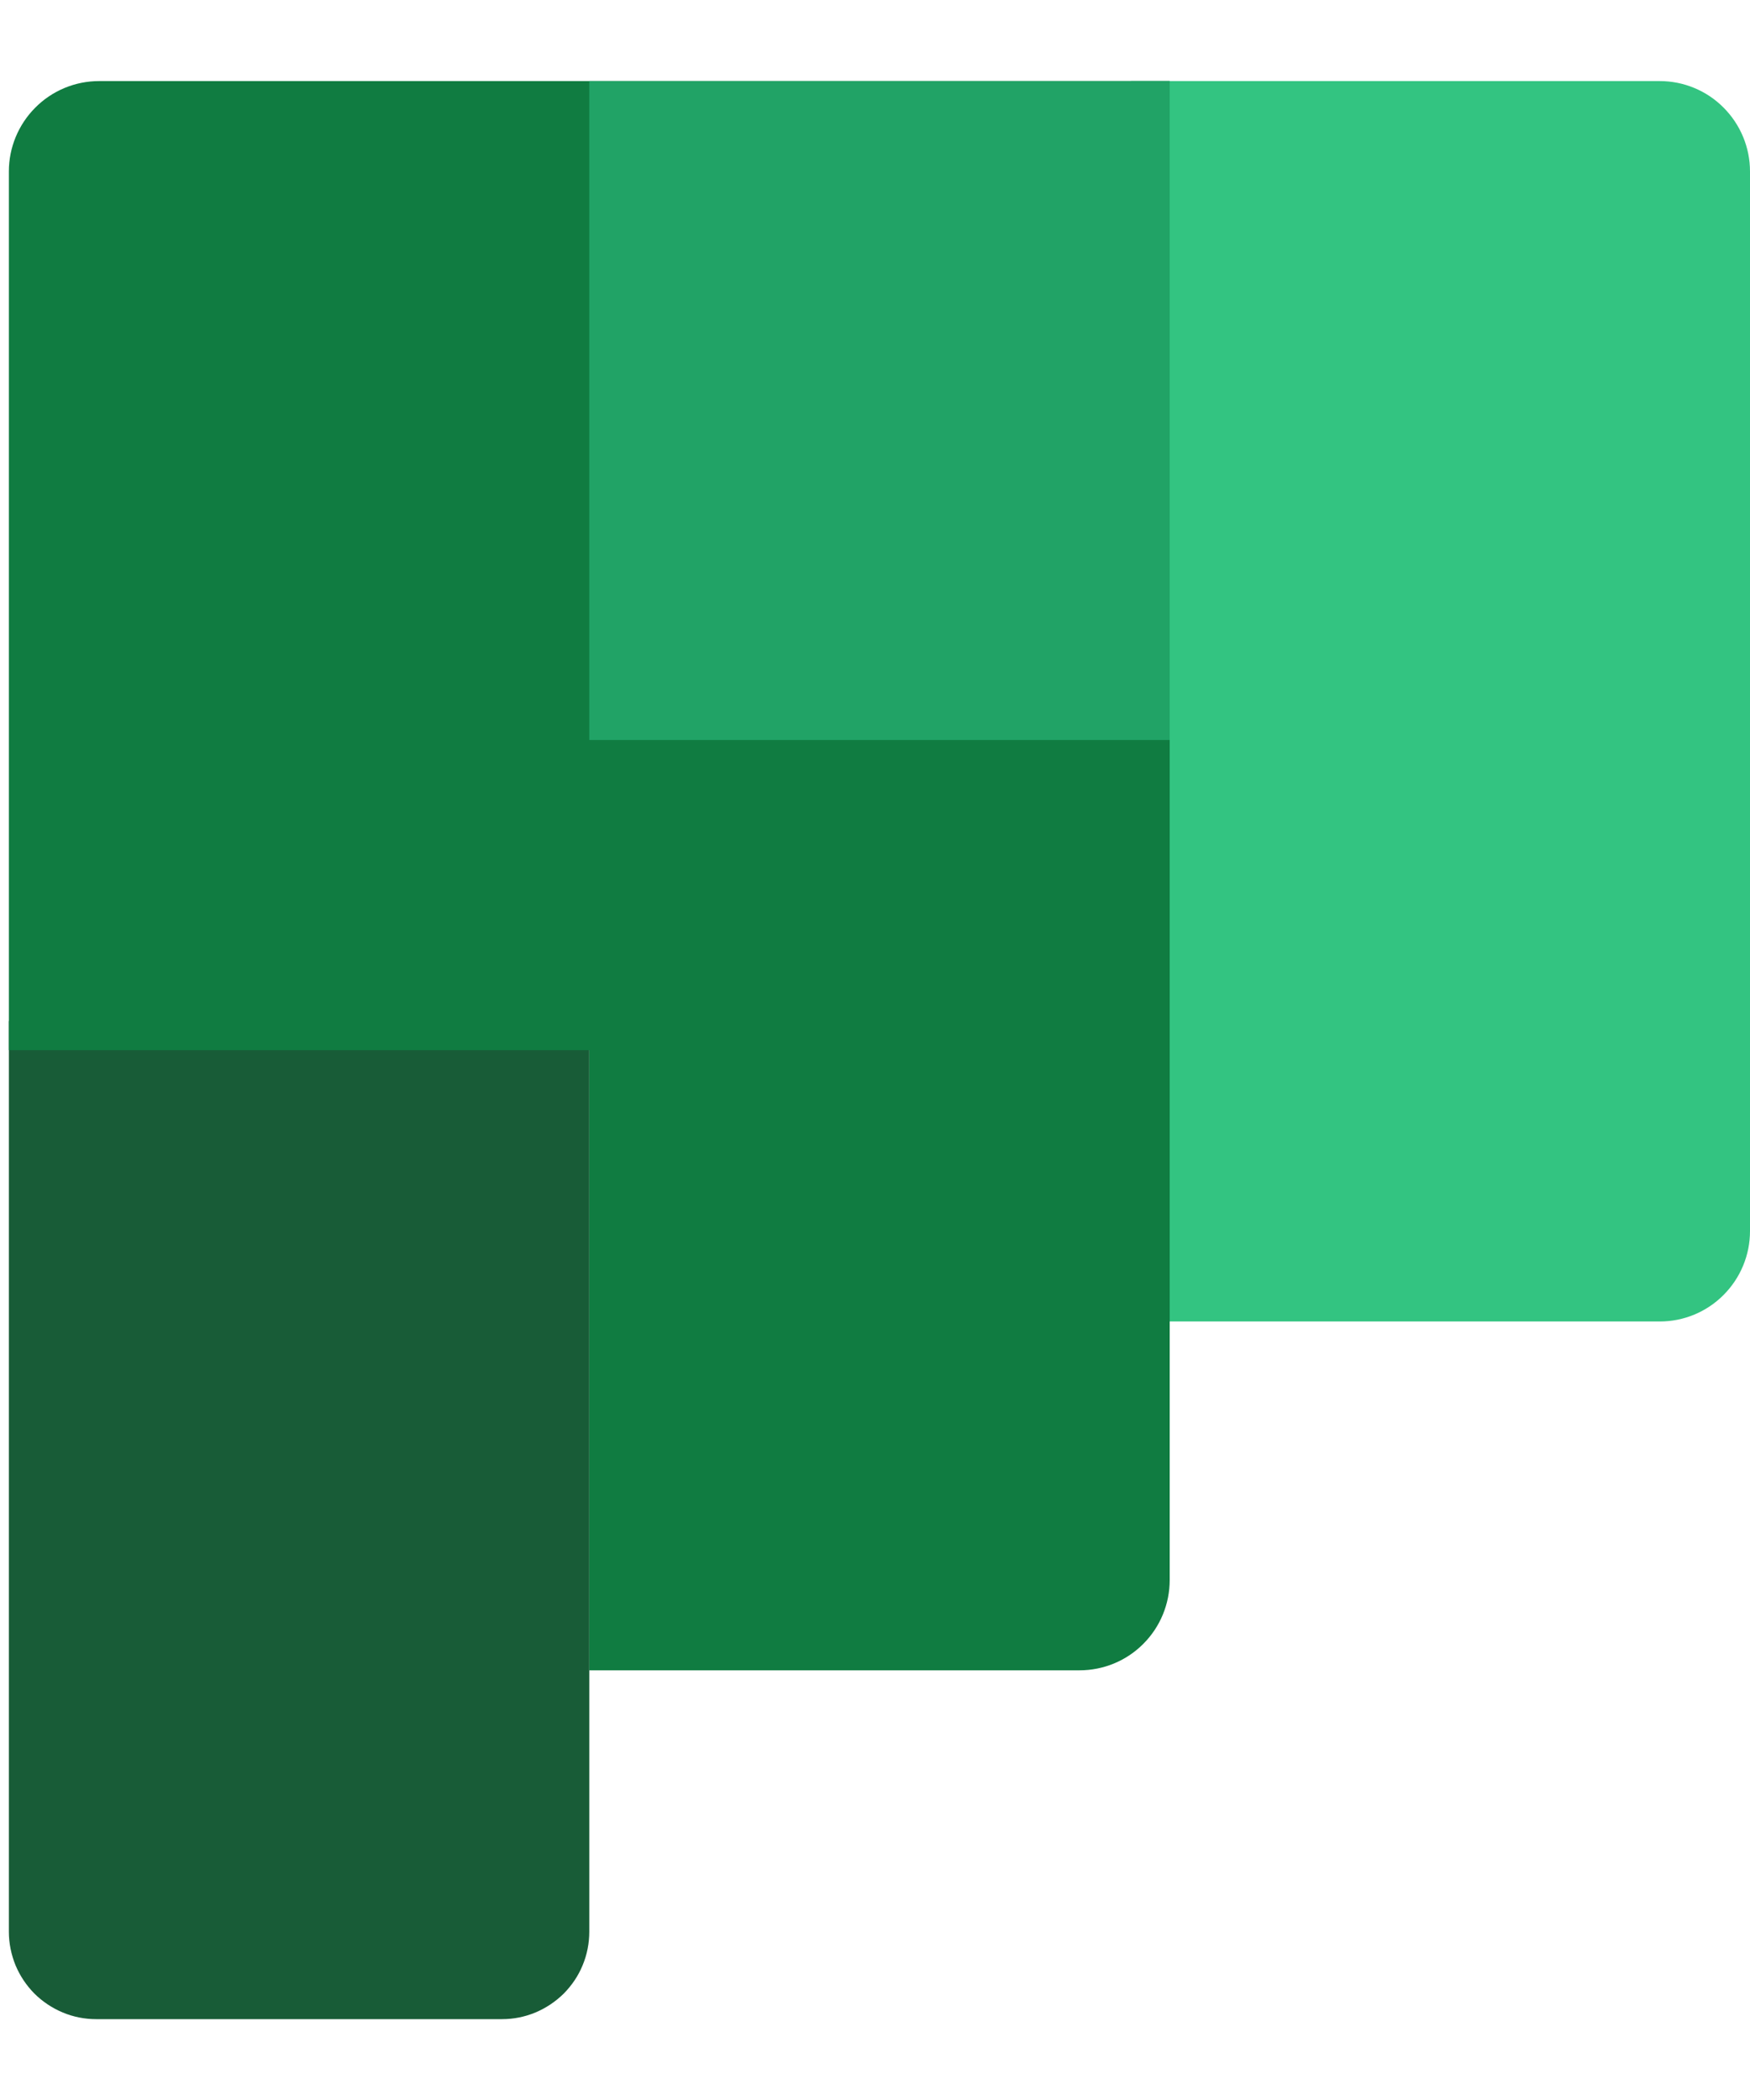 <svg width="15" height="18" viewBox="0 0 15 18" fill="none" xmlns="http://www.w3.org/2000/svg">
<g clip-path="url(#clip0_1746_649)">
<path d="M4.303 17.307H0.824C0.726 17.307 0.629 17.288 0.538 17.25C0.447 17.212 0.365 17.157 0.295 17.088C0.226 17.018 0.171 16.936 0.133 16.845C0.096 16.754 0.076 16.656 0.076 16.558V8.752L2.702 7.977L5.051 8.752V16.558C5.051 16.656 5.032 16.754 4.994 16.845C4.957 16.936 4.901 17.018 4.832 17.088C4.762 17.157 4.68 17.212 4.589 17.25C4.498 17.288 4.401 17.307 4.303 17.307Z" fill="#185C37"/>
<path d="M9.693 0.695H14.227C14.432 0.695 14.629 0.777 14.773 0.922C14.918 1.067 15 1.264 15 1.469V10.553C15 10.758 14.918 10.955 14.773 11.1C14.629 11.245 14.432 11.327 14.227 11.327H9.693L8.809 5.651L9.693 0.695Z" fill="#33C481"/>
<path d="M0.076 1.469V9.001H5.051V14.317H9.253C9.458 14.317 9.655 14.236 9.8 14.09C9.945 13.945 10.026 13.748 10.026 13.543V0.695H0.849C0.644 0.695 0.447 0.777 0.303 0.922C0.158 1.067 0.076 1.264 0.076 1.469Z" fill="#107C41"/>
<path d="M5.051 0.695H10.026V6.343H5.051V0.695Z" fill="#21A366"/>
</g>
<defs>
<clipPath id="clip0_1746_649">
<rect width="15" height="18" fill="white"/>
</clipPath>
</defs>
</svg>
